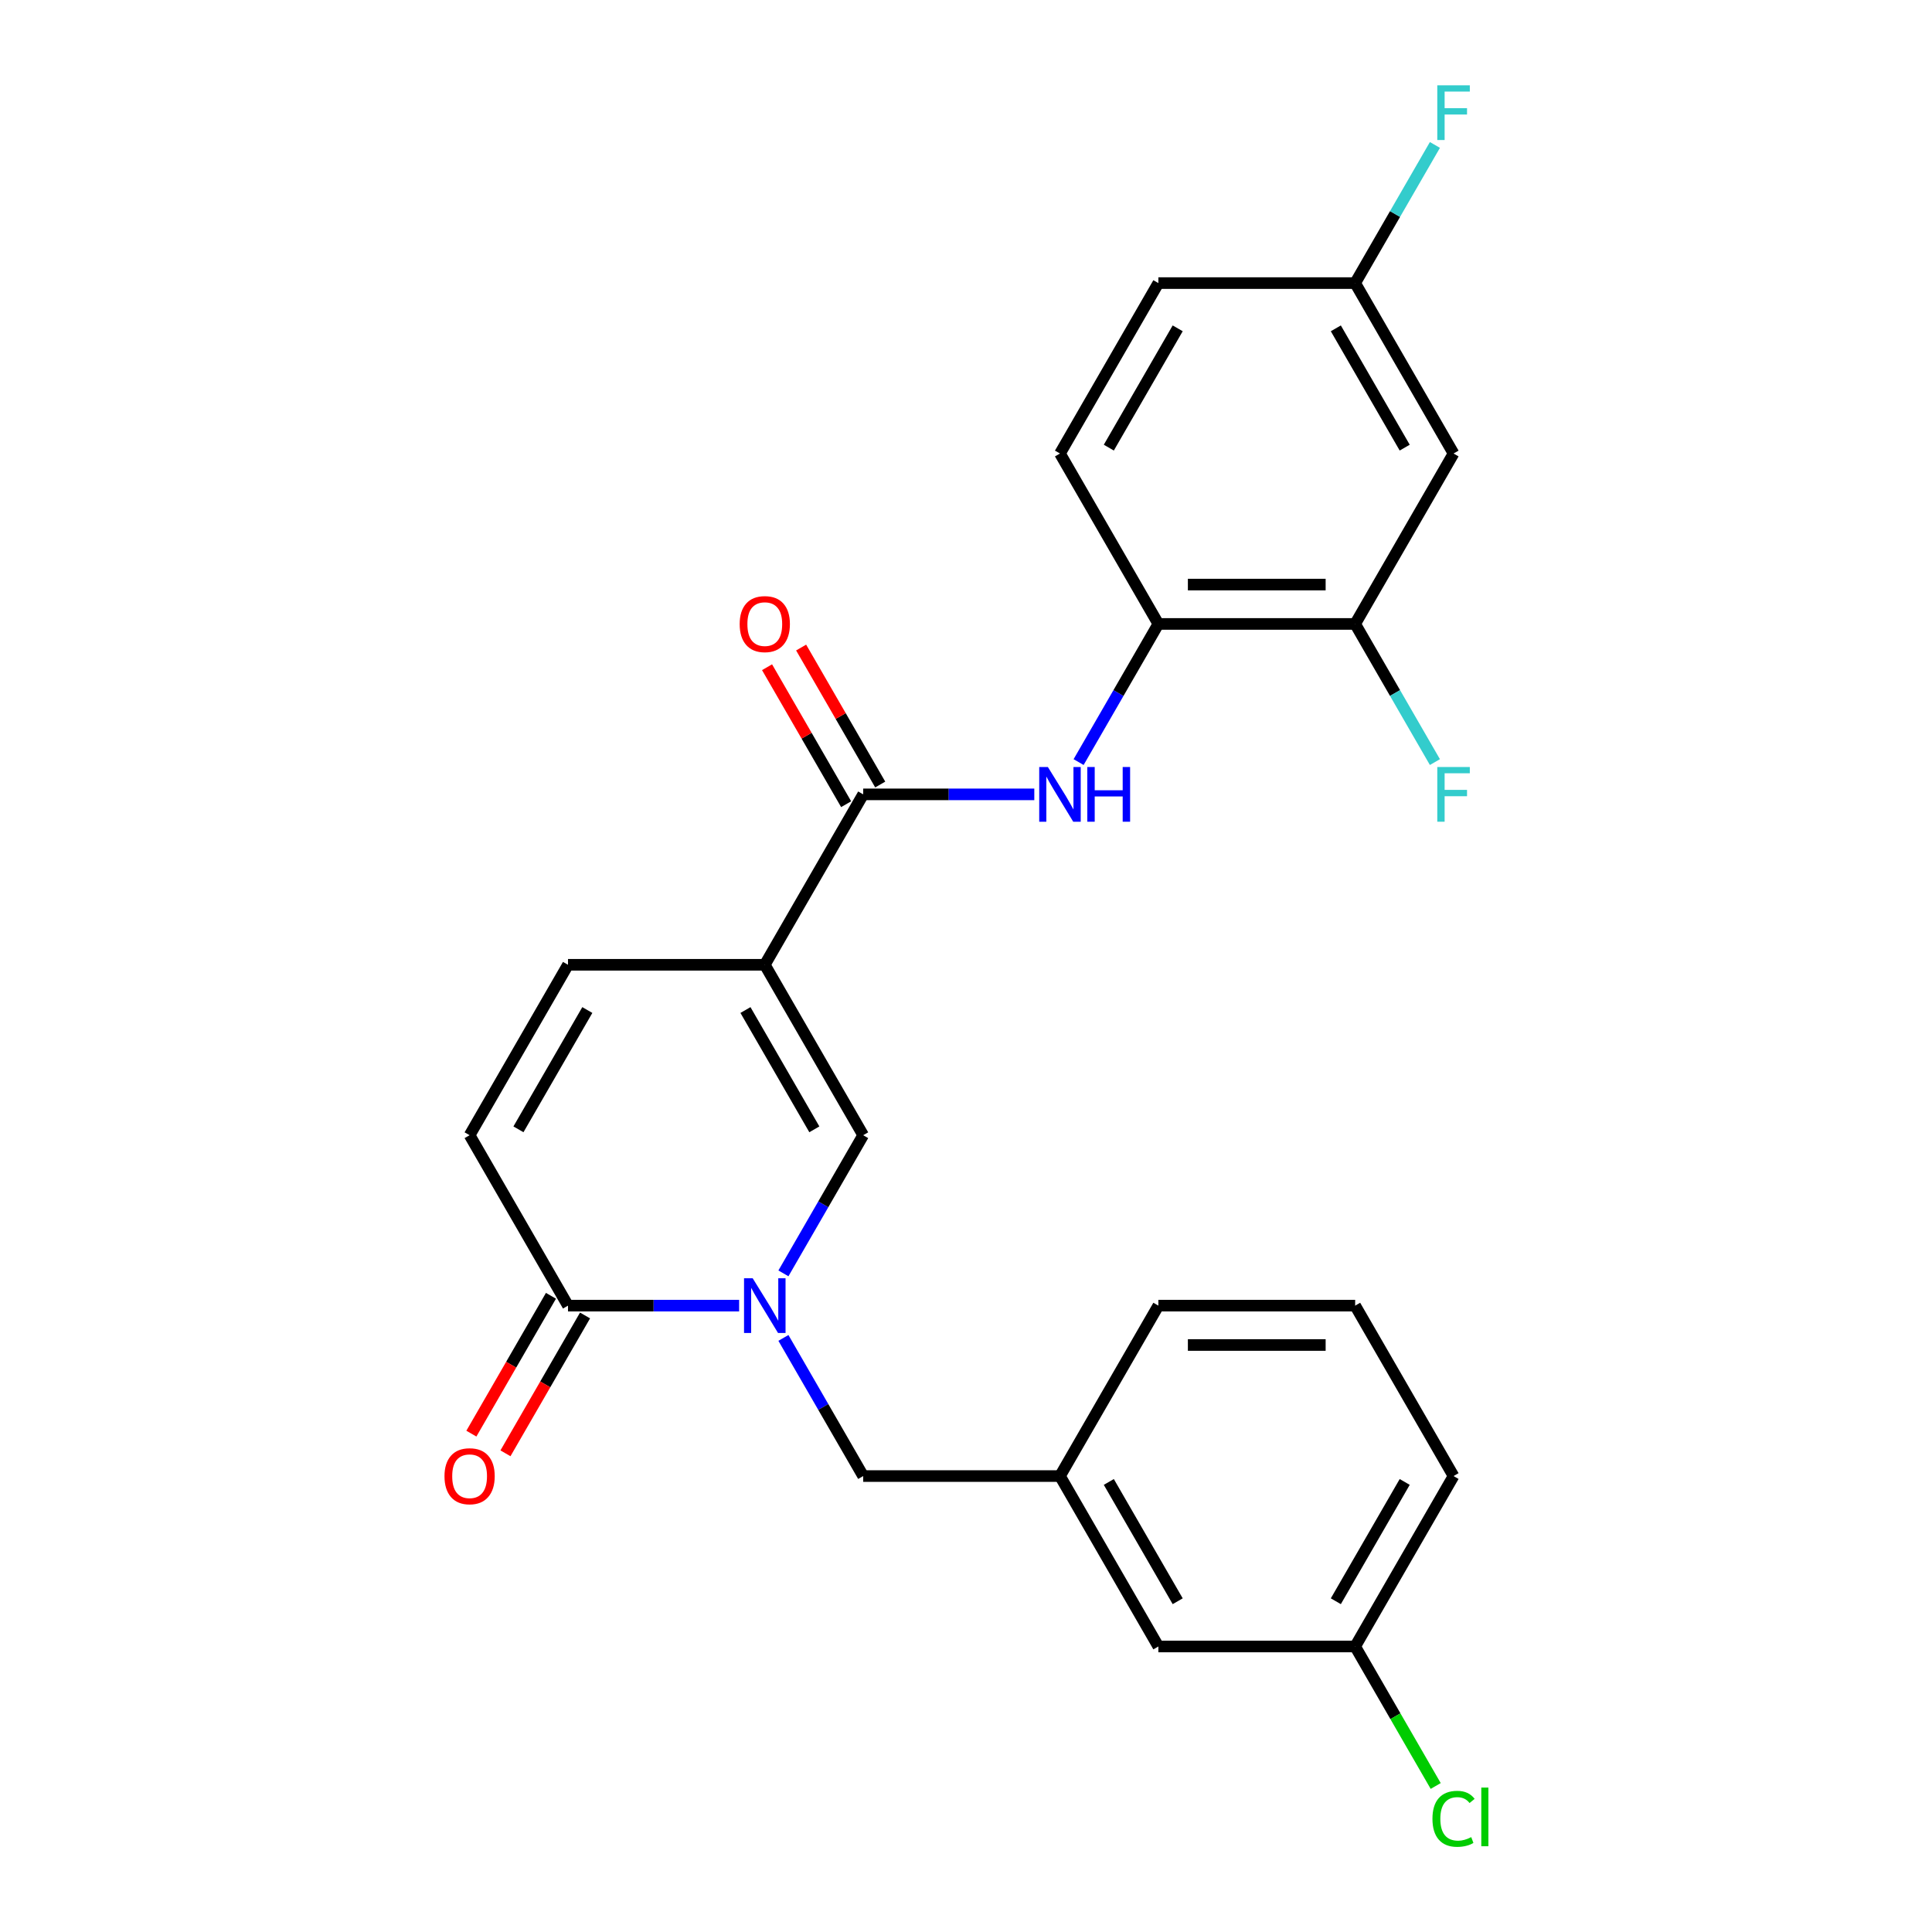 <?xml version='1.0' encoding='iso-8859-1'?>
<svg version='1.1' baseProfile='full'
              xmlns='http://www.w3.org/2000/svg'
                      xmlns:rdkit='http://www.rdkit.org/xml'
                      xmlns:xlink='http://www.w3.org/1999/xlink'
                  xml:space='preserve'
width='1000px' height='1000px' viewBox='0 0 1000 1000'>
<!-- END OF HEADER -->
<rect style='opacity:1.0;fill:#FFFFFF;stroke:none' width='1000' height='1000' x='0' y='0'> </rect>
<path class='bond-1' d='M 395.853,499.373 L 446.782,587.585' style='fill:none;fill-rule:evenodd;stroke:#000000;stroke-width:6px;stroke-linecap:butt;stroke-linejoin:miter;stroke-opacity:1' />
<path class='bond-1' d='M 385.85,522.791 L 421.501,584.539' style='fill:none;fill-rule:evenodd;stroke:#000000;stroke-width:6px;stroke-linecap:butt;stroke-linejoin:miter;stroke-opacity:1' />
<path class='bond-2' d='M 395.853,499.373 L 446.782,411.162' style='fill:none;fill-rule:evenodd;stroke:#000000;stroke-width:6px;stroke-linecap:butt;stroke-linejoin:miter;stroke-opacity:1' />
<path class='bond-5' d='M 395.853,499.373 L 293.996,499.373' style='fill:none;fill-rule:evenodd;stroke:#000000;stroke-width:6px;stroke-linecap:butt;stroke-linejoin:miter;stroke-opacity:1' />
<path class='bond-0' d='M 405.499,659.09 L 426.14,623.337' style='fill:none;fill-rule:evenodd;stroke:#0000FF;stroke-width:6px;stroke-linecap:butt;stroke-linejoin:miter;stroke-opacity:1' />
<path class='bond-0' d='M 426.14,623.337 L 446.782,587.585' style='fill:none;fill-rule:evenodd;stroke:#000000;stroke-width:6px;stroke-linecap:butt;stroke-linejoin:miter;stroke-opacity:1' />
<path class='bond-9' d='M 405.499,692.503 L 426.14,728.255' style='fill:none;fill-rule:evenodd;stroke:#0000FF;stroke-width:6px;stroke-linecap:butt;stroke-linejoin:miter;stroke-opacity:1' />
<path class='bond-9' d='M 426.14,728.255 L 446.782,764.007' style='fill:none;fill-rule:evenodd;stroke:#000000;stroke-width:6px;stroke-linecap:butt;stroke-linejoin:miter;stroke-opacity:1' />
<path class='bond-25' d='M 382.567,675.796 L 338.281,675.796' style='fill:none;fill-rule:evenodd;stroke:#0000FF;stroke-width:6px;stroke-linecap:butt;stroke-linejoin:miter;stroke-opacity:1' />
<path class='bond-25' d='M 338.281,675.796 L 293.996,675.796' style='fill:none;fill-rule:evenodd;stroke:#000000;stroke-width:6px;stroke-linecap:butt;stroke-linejoin:miter;stroke-opacity:1' />
<path class='bond-4' d='M 446.782,411.162 L 491.068,411.162' style='fill:none;fill-rule:evenodd;stroke:#000000;stroke-width:6px;stroke-linecap:butt;stroke-linejoin:miter;stroke-opacity:1' />
<path class='bond-4' d='M 491.068,411.162 L 535.353,411.162' style='fill:none;fill-rule:evenodd;stroke:#0000FF;stroke-width:6px;stroke-linecap:butt;stroke-linejoin:miter;stroke-opacity:1' />
<path class='bond-11' d='M 455.603,406.069 L 435.135,370.616' style='fill:none;fill-rule:evenodd;stroke:#000000;stroke-width:6px;stroke-linecap:butt;stroke-linejoin:miter;stroke-opacity:1' />
<path class='bond-11' d='M 435.135,370.616 L 414.666,335.164' style='fill:none;fill-rule:evenodd;stroke:#FF0000;stroke-width:6px;stroke-linecap:butt;stroke-linejoin:miter;stroke-opacity:1' />
<path class='bond-11' d='M 437.961,416.255 L 417.493,380.802' style='fill:none;fill-rule:evenodd;stroke:#000000;stroke-width:6px;stroke-linecap:butt;stroke-linejoin:miter;stroke-opacity:1' />
<path class='bond-11' d='M 417.493,380.802 L 397.024,345.35' style='fill:none;fill-rule:evenodd;stroke:#FF0000;stroke-width:6px;stroke-linecap:butt;stroke-linejoin:miter;stroke-opacity:1' />
<path class='bond-3' d='M 293.996,675.796 L 243.067,587.585' style='fill:none;fill-rule:evenodd;stroke:#000000;stroke-width:6px;stroke-linecap:butt;stroke-linejoin:miter;stroke-opacity:1' />
<path class='bond-12' d='M 285.174,670.703 L 264.579,706.376' style='fill:none;fill-rule:evenodd;stroke:#000000;stroke-width:6px;stroke-linecap:butt;stroke-linejoin:miter;stroke-opacity:1' />
<path class='bond-12' d='M 264.579,706.376 L 243.983,742.048' style='fill:none;fill-rule:evenodd;stroke:#FF0000;stroke-width:6px;stroke-linecap:butt;stroke-linejoin:miter;stroke-opacity:1' />
<path class='bond-12' d='M 302.817,680.889 L 282.221,716.561' style='fill:none;fill-rule:evenodd;stroke:#000000;stroke-width:6px;stroke-linecap:butt;stroke-linejoin:miter;stroke-opacity:1' />
<path class='bond-12' d='M 282.221,716.561 L 261.626,752.234' style='fill:none;fill-rule:evenodd;stroke:#FF0000;stroke-width:6px;stroke-linecap:butt;stroke-linejoin:miter;stroke-opacity:1' />
<path class='bond-7' d='M 558.285,394.455 L 578.927,358.703' style='fill:none;fill-rule:evenodd;stroke:#0000FF;stroke-width:6px;stroke-linecap:butt;stroke-linejoin:miter;stroke-opacity:1' />
<path class='bond-7' d='M 578.927,358.703 L 599.569,322.95' style='fill:none;fill-rule:evenodd;stroke:#000000;stroke-width:6px;stroke-linecap:butt;stroke-linejoin:miter;stroke-opacity:1' />
<path class='bond-6' d='M 293.996,499.373 L 243.067,587.585' style='fill:none;fill-rule:evenodd;stroke:#000000;stroke-width:6px;stroke-linecap:butt;stroke-linejoin:miter;stroke-opacity:1' />
<path class='bond-6' d='M 303.998,522.791 L 268.348,584.539' style='fill:none;fill-rule:evenodd;stroke:#000000;stroke-width:6px;stroke-linecap:butt;stroke-linejoin:miter;stroke-opacity:1' />
<path class='bond-8' d='M 599.569,322.95 L 701.427,322.95' style='fill:none;fill-rule:evenodd;stroke:#000000;stroke-width:6px;stroke-linecap:butt;stroke-linejoin:miter;stroke-opacity:1' />
<path class='bond-8' d='M 614.847,302.579 L 686.148,302.579' style='fill:none;fill-rule:evenodd;stroke:#000000;stroke-width:6px;stroke-linecap:butt;stroke-linejoin:miter;stroke-opacity:1' />
<path class='bond-14' d='M 599.569,322.95 L 548.64,234.739' style='fill:none;fill-rule:evenodd;stroke:#000000;stroke-width:6px;stroke-linecap:butt;stroke-linejoin:miter;stroke-opacity:1' />
<path class='bond-10' d='M 701.427,322.95 L 752.355,234.739' style='fill:none;fill-rule:evenodd;stroke:#000000;stroke-width:6px;stroke-linecap:butt;stroke-linejoin:miter;stroke-opacity:1' />
<path class='bond-16' d='M 701.427,322.95 L 722.068,358.703' style='fill:none;fill-rule:evenodd;stroke:#000000;stroke-width:6px;stroke-linecap:butt;stroke-linejoin:miter;stroke-opacity:1' />
<path class='bond-16' d='M 722.068,358.703 L 742.71,394.455' style='fill:none;fill-rule:evenodd;stroke:#33CCCC;stroke-width:6px;stroke-linecap:butt;stroke-linejoin:miter;stroke-opacity:1' />
<path class='bond-13' d='M 446.782,764.007 L 548.64,764.007' style='fill:none;fill-rule:evenodd;stroke:#000000;stroke-width:6px;stroke-linecap:butt;stroke-linejoin:miter;stroke-opacity:1' />
<path class='bond-26' d='M 752.355,234.739 L 701.427,146.528' style='fill:none;fill-rule:evenodd;stroke:#000000;stroke-width:6px;stroke-linecap:butt;stroke-linejoin:miter;stroke-opacity:1' />
<path class='bond-26' d='M 727.074,231.693 L 691.424,169.945' style='fill:none;fill-rule:evenodd;stroke:#000000;stroke-width:6px;stroke-linecap:butt;stroke-linejoin:miter;stroke-opacity:1' />
<path class='bond-17' d='M 548.64,764.007 L 599.569,852.219' style='fill:none;fill-rule:evenodd;stroke:#000000;stroke-width:6px;stroke-linecap:butt;stroke-linejoin:miter;stroke-opacity:1' />
<path class='bond-17' d='M 573.922,767.053 L 609.572,828.801' style='fill:none;fill-rule:evenodd;stroke:#000000;stroke-width:6px;stroke-linecap:butt;stroke-linejoin:miter;stroke-opacity:1' />
<path class='bond-23' d='M 548.64,764.007 L 599.569,675.796' style='fill:none;fill-rule:evenodd;stroke:#000000;stroke-width:6px;stroke-linecap:butt;stroke-linejoin:miter;stroke-opacity:1' />
<path class='bond-19' d='M 548.64,234.739 L 599.569,146.528' style='fill:none;fill-rule:evenodd;stroke:#000000;stroke-width:6px;stroke-linecap:butt;stroke-linejoin:miter;stroke-opacity:1' />
<path class='bond-19' d='M 573.922,231.693 L 609.572,169.945' style='fill:none;fill-rule:evenodd;stroke:#000000;stroke-width:6px;stroke-linecap:butt;stroke-linejoin:miter;stroke-opacity:1' />
<path class='bond-15' d='M 701.427,146.528 L 599.569,146.528' style='fill:none;fill-rule:evenodd;stroke:#000000;stroke-width:6px;stroke-linecap:butt;stroke-linejoin:miter;stroke-opacity:1' />
<path class='bond-20' d='M 701.427,146.528 L 722.068,110.775' style='fill:none;fill-rule:evenodd;stroke:#000000;stroke-width:6px;stroke-linecap:butt;stroke-linejoin:miter;stroke-opacity:1' />
<path class='bond-20' d='M 722.068,110.775 L 742.71,75.023' style='fill:none;fill-rule:evenodd;stroke:#33CCCC;stroke-width:6px;stroke-linecap:butt;stroke-linejoin:miter;stroke-opacity:1' />
<path class='bond-18' d='M 599.569,852.219 L 701.427,852.219' style='fill:none;fill-rule:evenodd;stroke:#000000;stroke-width:6px;stroke-linecap:butt;stroke-linejoin:miter;stroke-opacity:1' />
<path class='bond-21' d='M 701.427,852.219 L 722.27,888.321' style='fill:none;fill-rule:evenodd;stroke:#000000;stroke-width:6px;stroke-linecap:butt;stroke-linejoin:miter;stroke-opacity:1' />
<path class='bond-21' d='M 722.27,888.321 L 743.114,924.424' style='fill:none;fill-rule:evenodd;stroke:#00CC00;stroke-width:6px;stroke-linecap:butt;stroke-linejoin:miter;stroke-opacity:1' />
<path class='bond-27' d='M 701.427,852.219 L 752.355,764.007' style='fill:none;fill-rule:evenodd;stroke:#000000;stroke-width:6px;stroke-linecap:butt;stroke-linejoin:miter;stroke-opacity:1' />
<path class='bond-27' d='M 691.424,828.801 L 727.074,767.053' style='fill:none;fill-rule:evenodd;stroke:#000000;stroke-width:6px;stroke-linecap:butt;stroke-linejoin:miter;stroke-opacity:1' />
<path class='bond-22' d='M 701.427,675.796 L 599.569,675.796' style='fill:none;fill-rule:evenodd;stroke:#000000;stroke-width:6px;stroke-linecap:butt;stroke-linejoin:miter;stroke-opacity:1' />
<path class='bond-22' d='M 686.148,696.168 L 614.847,696.168' style='fill:none;fill-rule:evenodd;stroke:#000000;stroke-width:6px;stroke-linecap:butt;stroke-linejoin:miter;stroke-opacity:1' />
<path class='bond-24' d='M 701.427,675.796 L 752.355,764.007' style='fill:none;fill-rule:evenodd;stroke:#000000;stroke-width:6px;stroke-linecap:butt;stroke-linejoin:miter;stroke-opacity:1' />
<path  class='atom-1' d='M 389.593 661.636
L 398.873 676.636
Q 399.793 678.116, 401.273 680.796
Q 402.753 683.476, 402.833 683.636
L 402.833 661.636
L 406.593 661.636
L 406.593 689.956
L 402.713 689.956
L 392.753 673.556
Q 391.593 671.636, 390.353 669.436
Q 389.153 667.236, 388.793 666.556
L 388.793 689.956
L 385.113 689.956
L 385.113 661.636
L 389.593 661.636
' fill='#0000FF'/>
<path  class='atom-5' d='M 542.38 397.002
L 551.66 412.002
Q 552.58 413.482, 554.06 416.162
Q 555.54 418.842, 555.62 419.002
L 555.62 397.002
L 559.38 397.002
L 559.38 425.322
L 555.5 425.322
L 545.54 408.922
Q 544.38 407.002, 543.14 404.802
Q 541.94 402.602, 541.58 401.922
L 541.58 425.322
L 537.9 425.322
L 537.9 397.002
L 542.38 397.002
' fill='#0000FF'/>
<path  class='atom-5' d='M 562.78 397.002
L 566.62 397.002
L 566.62 409.042
L 581.1 409.042
L 581.1 397.002
L 584.94 397.002
L 584.94 425.322
L 581.1 425.322
L 581.1 412.242
L 566.62 412.242
L 566.62 425.322
L 562.78 425.322
L 562.78 397.002
' fill='#0000FF'/>
<path  class='atom-12' d='M 382.853 323.03
Q 382.853 316.23, 386.213 312.43
Q 389.573 308.63, 395.853 308.63
Q 402.133 308.63, 405.493 312.43
Q 408.853 316.23, 408.853 323.03
Q 408.853 329.91, 405.453 333.83
Q 402.053 337.71, 395.853 337.71
Q 389.613 337.71, 386.213 333.83
Q 382.853 329.95, 382.853 323.03
M 395.853 334.51
Q 400.173 334.51, 402.493 331.63
Q 404.853 328.71, 404.853 323.03
Q 404.853 317.47, 402.493 314.67
Q 400.173 311.83, 395.853 311.83
Q 391.533 311.83, 389.173 314.63
Q 386.853 317.43, 386.853 323.03
Q 386.853 328.75, 389.173 331.63
Q 391.533 334.51, 395.853 334.51
' fill='#FF0000'/>
<path  class='atom-13' d='M 230.067 764.087
Q 230.067 757.287, 233.427 753.487
Q 236.787 749.687, 243.067 749.687
Q 249.347 749.687, 252.707 753.487
Q 256.067 757.287, 256.067 764.087
Q 256.067 770.967, 252.667 774.887
Q 249.267 778.767, 243.067 778.767
Q 236.827 778.767, 233.427 774.887
Q 230.067 771.007, 230.067 764.087
M 243.067 775.567
Q 247.387 775.567, 249.707 772.687
Q 252.067 769.767, 252.067 764.087
Q 252.067 758.527, 249.707 755.727
Q 247.387 752.887, 243.067 752.887
Q 238.747 752.887, 236.387 755.687
Q 234.067 758.487, 234.067 764.087
Q 234.067 769.807, 236.387 772.687
Q 238.747 775.567, 243.067 775.567
' fill='#FF0000'/>
<path  class='atom-17' d='M 743.935 397.002
L 760.775 397.002
L 760.775 400.242
L 747.735 400.242
L 747.735 408.842
L 759.335 408.842
L 759.335 412.122
L 747.735 412.122
L 747.735 425.322
L 743.935 425.322
L 743.935 397.002
' fill='#33CCCC'/>
<path  class='atom-21' d='M 743.935 44.156
L 760.775 44.156
L 760.775 47.396
L 747.735 47.396
L 747.735 55.996
L 759.335 55.996
L 759.335 59.276
L 747.735 59.276
L 747.735 72.476
L 743.935 72.476
L 743.935 44.156
' fill='#33CCCC'/>
<path  class='atom-22' d='M 741.435 941.41
Q 741.435 934.37, 744.715 930.69
Q 748.035 926.97, 754.315 926.97
Q 760.155 926.97, 763.275 931.09
L 760.635 933.25
Q 758.355 930.25, 754.315 930.25
Q 750.035 930.25, 747.755 933.13
Q 745.515 935.97, 745.515 941.41
Q 745.515 947.01, 747.835 949.89
Q 750.195 952.77, 754.755 952.77
Q 757.875 952.77, 761.515 950.89
L 762.635 953.89
Q 761.155 954.85, 758.915 955.41
Q 756.675 955.97, 754.195 955.97
Q 748.035 955.97, 744.715 952.21
Q 741.435 948.45, 741.435 941.41
' fill='#00CC00'/>
<path  class='atom-22' d='M 766.715 925.25
L 770.395 925.25
L 770.395 955.61
L 766.715 955.61
L 766.715 925.25
' fill='#00CC00'/>
</svg>

